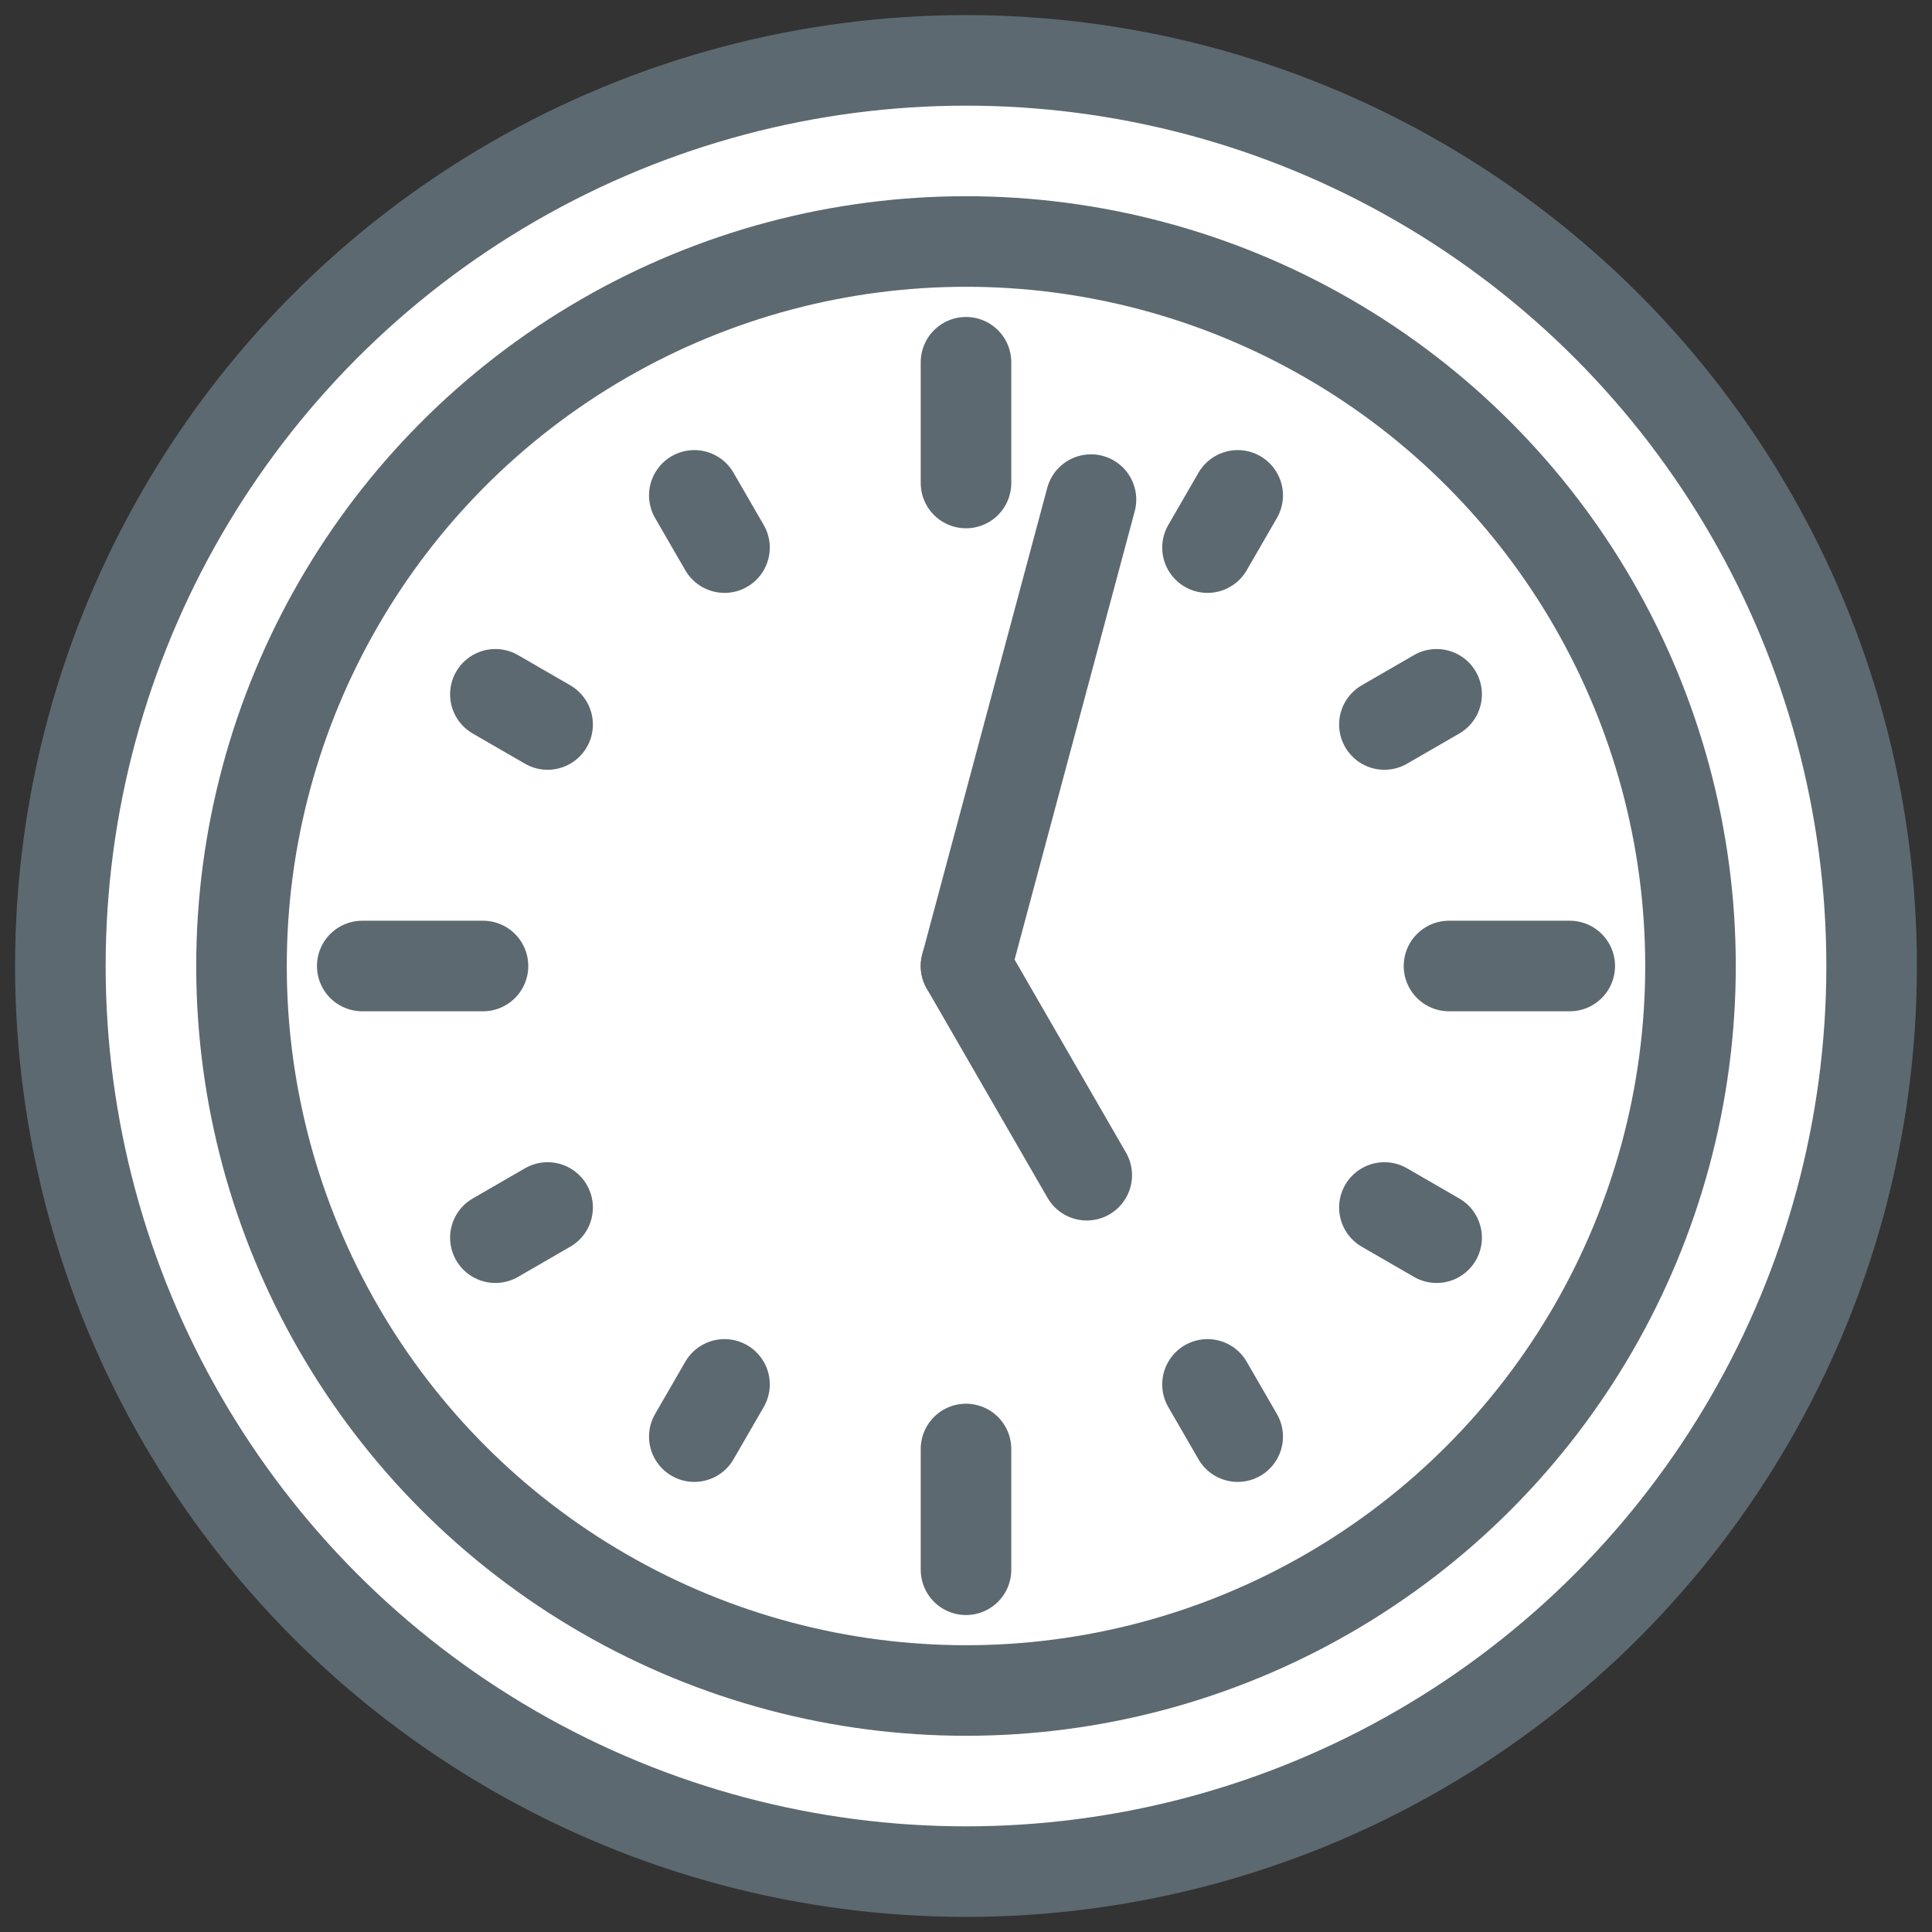 <svg id="Layer_1" data-name="Layer 1" xmlns="http://www.w3.org/2000/svg" viewBox="0 0 64 64"><rect x="0" y="0" width="64" height="64" fill="#333333" stroke="none"/><defs><style>.cls-1{fill:#fff;}.cls-1,.cls-2{stroke:#5d6970;stroke-linecap:round;stroke-linejoin:round;stroke-width:3px;}.cls-2{fill:none;}</style></defs><g id="_24-7" data-name="24-7"><circle class="cls-1" cx="32" cy="32" r="30"/><circle class="cls-1" cx="32" cy="32" r="24"/><line class="cls-2" x1="32" y1="12" x2="32" y2="16"/><line class="cls-2" x1="32" y1="48" x2="32" y2="52"/><line class="cls-2" x1="52" y1="32" x2="48" y2="32"/><line class="cls-2" x1="16" y1="32" x2="12" y2="32"/><line class="cls-2" x1="23" y1="16.41" x2="24" y2="18.14"/><line class="cls-2" x1="40" y1="45.86" x2="41" y2="47.59"/><line class="cls-2" x1="16.41" y1="23" x2="18.14" y2="24"/><line class="cls-2" x1="45.86" y1="40" x2="47.59" y2="41"/><line class="cls-2" x1="41" y1="16.41" x2="40" y2="18.14"/><line class="cls-2" x1="24" y1="45.86" x2="23" y2="47.59"/><line class="cls-2" x1="47.59" y1="23" x2="45.86" y2="24"/><line class="cls-2" x1="18.14" y1="40" x2="16.41" y2="41"/><line class="cls-2" x1="32" y1="32" x2="36.14" y2="16.55"/><line class="cls-2" x1="36" y1="38.93" x2="32" y2="32"/></g></svg>